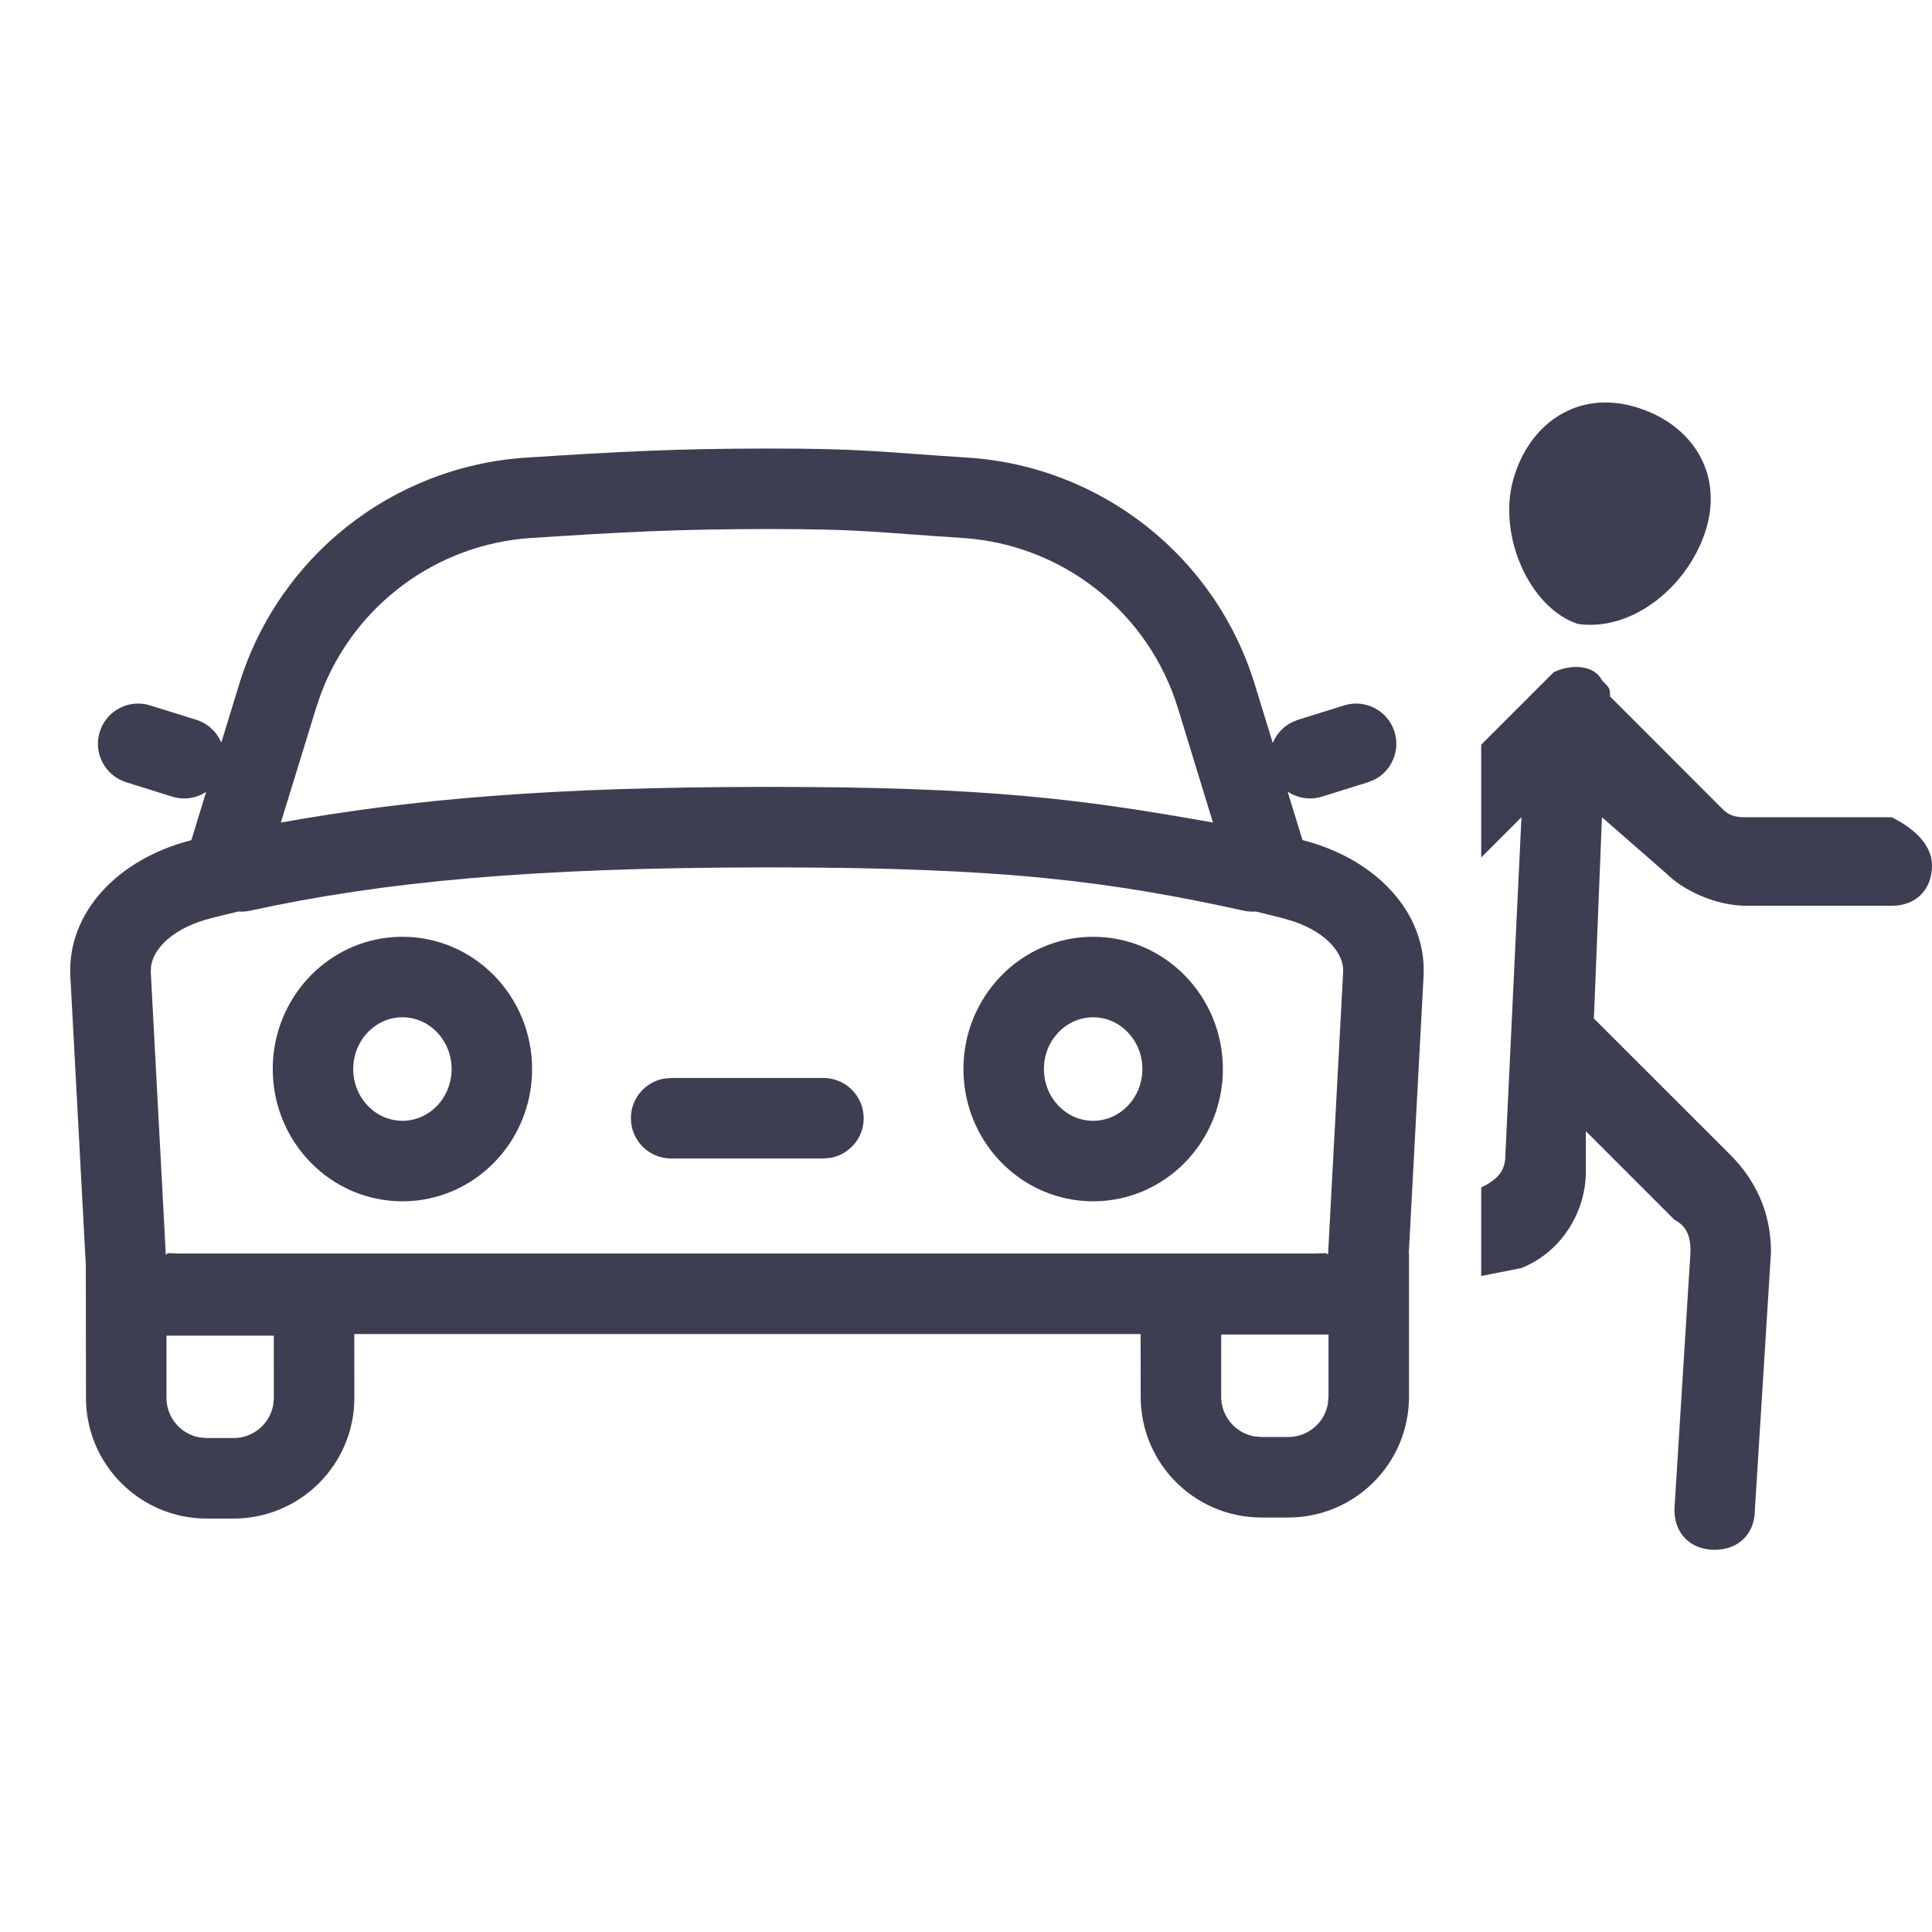 <svg width="24" height="24" viewBox="0 0 24 24" fill="none" xmlns="http://www.w3.org/2000/svg">
<path d="M9.558 5.572C10.713 5.572 10.869 5.61 12.025 5.685C13.684 5.794 15.103 6.917 15.589 8.507L15.811 9.23C15.855 9.123 15.934 9.032 16.041 8.976L16.125 8.941L16.697 8.763C16.96 8.68 17.241 8.827 17.323 9.091C17.396 9.325 17.288 9.573 17.078 9.683L16.995 9.717L16.423 9.896C16.272 9.943 16.116 9.915 15.995 9.833L16.18 10.436C17.093 10.668 17.726 11.338 17.684 12.128L17.5 15.578L17.503 15.579V17.351C17.503 18.179 16.832 18.851 16.003 18.851H15.67C14.841 18.851 14.17 18.179 14.17 17.351L14.169 16.572H4.401L4.402 17.364C4.402 18.192 3.73 18.864 2.902 18.864H2.568C1.74 18.864 1.068 18.192 1.068 17.364L1.066 15.716L0.874 12.128C0.832 11.338 1.465 10.668 2.377 10.437L2.561 9.837C2.441 9.916 2.287 9.942 2.139 9.896L1.567 9.717C1.304 9.635 1.157 9.354 1.239 9.091C1.321 8.827 1.602 8.68 1.865 8.763L2.437 8.941C2.584 8.987 2.694 9.094 2.749 9.225L2.969 8.507C3.455 6.917 4.874 5.794 6.533 5.685C7.689 5.61 8.402 5.572 9.558 5.572ZM3.401 16.592H2.068L2.068 17.364C2.068 17.61 2.245 17.814 2.478 17.856L2.568 17.864H2.902C3.147 17.864 3.351 17.687 3.394 17.454L3.402 17.364L3.401 16.592ZM16.503 16.578H15.17L15.17 17.351C15.17 17.596 15.347 17.8 15.58 17.843L15.67 17.851H16.003C16.249 17.851 16.453 17.674 16.495 17.441L16.503 17.351L16.503 16.578ZM9.558 10.775C6.601 10.775 4.743 10.955 3.107 11.313C3.056 11.324 3.006 11.327 2.958 11.323L2.623 11.406C2.171 11.52 1.914 11.766 1.877 11.998L1.873 12.075L2.06 15.592C2.069 15.576 2.079 15.569 2.095 15.567L2.222 15.572H16.336L16.463 15.567C16.474 15.569 16.482 15.572 16.487 15.579L16.498 15.578L16.685 12.075C16.697 11.848 16.486 11.591 16.078 11.449L15.935 11.406L15.6 11.323C15.551 11.327 15.501 11.324 15.451 11.313C13.815 10.955 12.514 10.775 9.558 10.775ZM13.579 11.637C14.473 11.637 15.191 12.376 15.191 13.28C15.191 14.184 14.473 14.923 13.579 14.923C12.687 14.923 11.968 14.184 11.968 13.28C11.968 12.376 12.687 11.637 13.579 11.637ZM4.999 11.637C5.892 11.637 6.61 12.376 6.61 13.28C6.61 14.184 5.892 14.923 4.999 14.923C4.106 14.923 3.388 14.184 3.388 13.28C3.388 12.376 4.106 11.637 4.999 11.637ZM10.229 13.391C10.505 13.391 10.729 13.615 10.729 13.891C10.729 14.136 10.552 14.341 10.318 14.383L10.229 14.391H8.337C8.061 14.391 7.837 14.167 7.837 13.891C7.837 13.646 8.014 13.441 8.248 13.399L8.337 13.391H10.229ZM13.579 12.637C13.245 12.637 12.968 12.922 12.968 13.28C12.968 13.638 13.245 13.923 13.579 13.923C13.914 13.923 14.191 13.638 14.191 13.28C14.191 12.922 13.914 12.637 13.579 12.637ZM4.999 12.637C4.665 12.637 4.388 12.922 4.388 13.28C4.388 13.638 4.665 13.923 4.999 13.923C5.333 13.923 5.61 13.638 5.61 13.28C5.61 12.922 5.333 12.637 4.999 12.637ZM9.558 6.572C8.424 6.572 7.732 6.609 6.598 6.683C5.42 6.76 4.402 7.52 3.988 8.615L3.925 8.8L3.489 10.218C5.145 9.922 6.871 9.775 9.558 9.775C12.244 9.775 13.412 9.922 15.068 10.218L14.633 8.799C14.268 7.607 13.204 6.765 11.96 6.683C10.826 6.609 10.692 6.572 9.558 6.572Z" fill="#3E3E52"/>
<path d="M18.8 5.951C19 5.251 19.6 4.851 20.3 5.051C21 5.251 21.4 5.851 21.2 6.551C21 7.251 20.3 7.851 19.6 7.751C19 7.551 18.6 6.651 18.8 5.951ZM24 10.752C24 11.052 23.8 11.252 23.5 11.252H21.7C21.3 11.252 20.9 11.052 20.7 10.851L19.9 10.152L19.8 12.652L21.5 14.351C21.8 14.652 22 15.052 22 15.552L21.8 18.752C21.8 19.052 21.6 19.252 21.3 19.252C21 19.252 20.8 19.052 20.8 18.752L21 15.552C21 15.451 21 15.252 20.8 15.152L19.7 14.052V14.552C19.7 15.052 19.4 15.552 18.9 15.752L18.4 15.851V14.752C18.6 14.652 18.7 14.552 18.7 14.351L18.9 10.152L18.4 10.652V9.251L19.2 8.451L19.3 8.351C19.5 8.251 19.8 8.251 19.9 8.451C20 8.551 20 8.551 20 8.651L21.4 10.052C21.5 10.152 21.6 10.152 21.7 10.152H23.5C23.7 10.252 24 10.451 24 10.752Z" fill="#3E3E52"/>
</svg>
